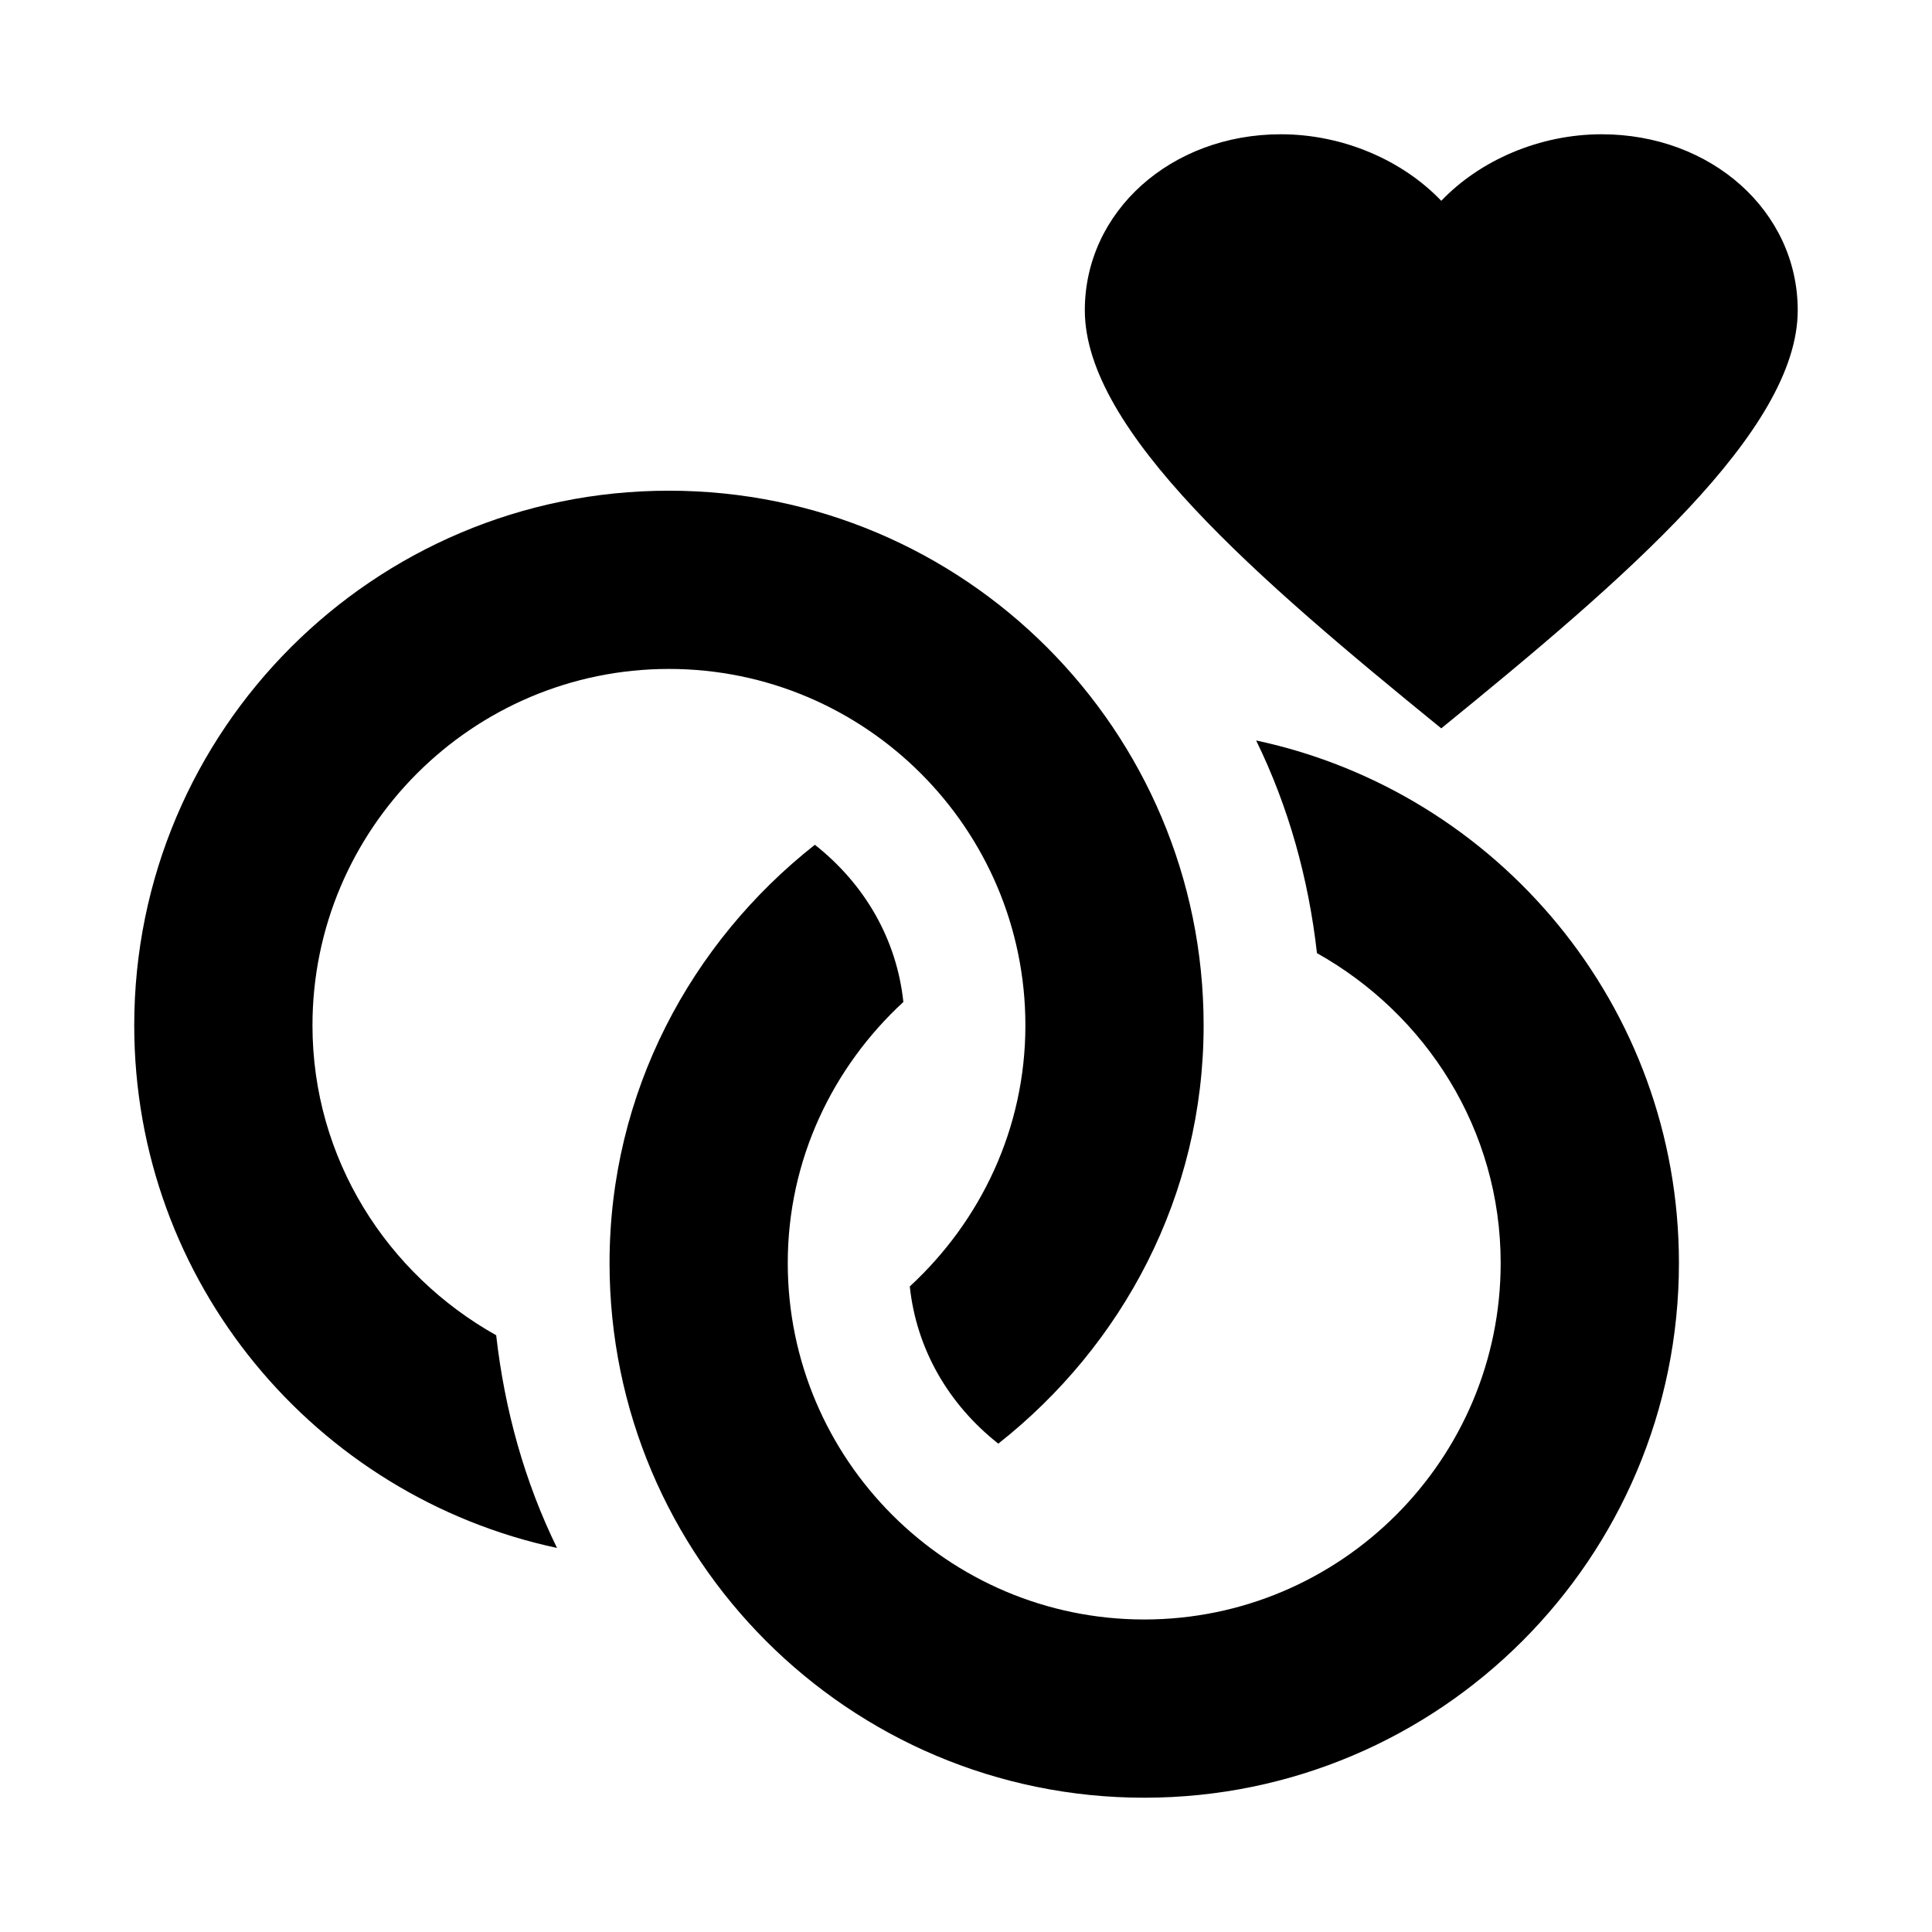<?xml version="1.0" encoding="UTF-8"?>
<!-- Uploaded to: SVG Repo, www.svgrepo.com, Generator: SVG Repo Mixer Tools -->
<svg fill="#000000" width="800px" height="800px" version="1.1" viewBox="144 144 512 512" xmlns="http://www.w3.org/2000/svg">
 <g>
  <path d="m226.81 415.74c0-52.082 42.383-94.465 94.465-94.465 52.082 0 94.465 42.383 94.465 94.465 0 27.426-11.934 51.926-30.637 69.18 1.762 16.562 10.203 31.203 23.457 41.66 32.906-25.949 54.414-65.684 54.414-110.84 0-78.246-63.449-141.7-141.7-141.7-78.246 0-141.7 63.449-141.7 141.7 0 68.078 48.051 124.82 112.04 138.48-8.598-17.57-13.887-36.621-16.121-56.363-28.875-16.184-48.684-46.727-48.684-82.121z"/>
  <path d="m476.89 340.23c8.598 17.57 13.887 36.621 16.121 56.363 28.879 16.184 48.684 46.727 48.684 82.121 0 52.082-42.383 94.465-94.465 94.465s-94.465-42.383-94.465-94.465c0-27.426 11.934-51.926 30.637-69.18-1.762-16.594-10.199-31.203-23.457-41.66-32.906 25.949-54.41 65.688-54.41 110.84 0 78.246 63.449 141.7 141.7 141.7 78.246 0 141.7-63.449 141.7-141.7 0-68.078-48.051-124.82-112.04-138.48z"/>
  <path d="m525.95 337.02c48.648-39.582 94.465-78.848 94.465-110.8 0-26.199-22.859-46.637-51.953-46.637-16.438 0-32.215 6.863-42.512 17.633-10.297-10.77-26.07-17.633-42.508-17.633-29.094 0-51.953 20.438-51.953 46.633 0 31.961 45.812 71.227 94.461 110.81z"/>
 </g>
</svg>